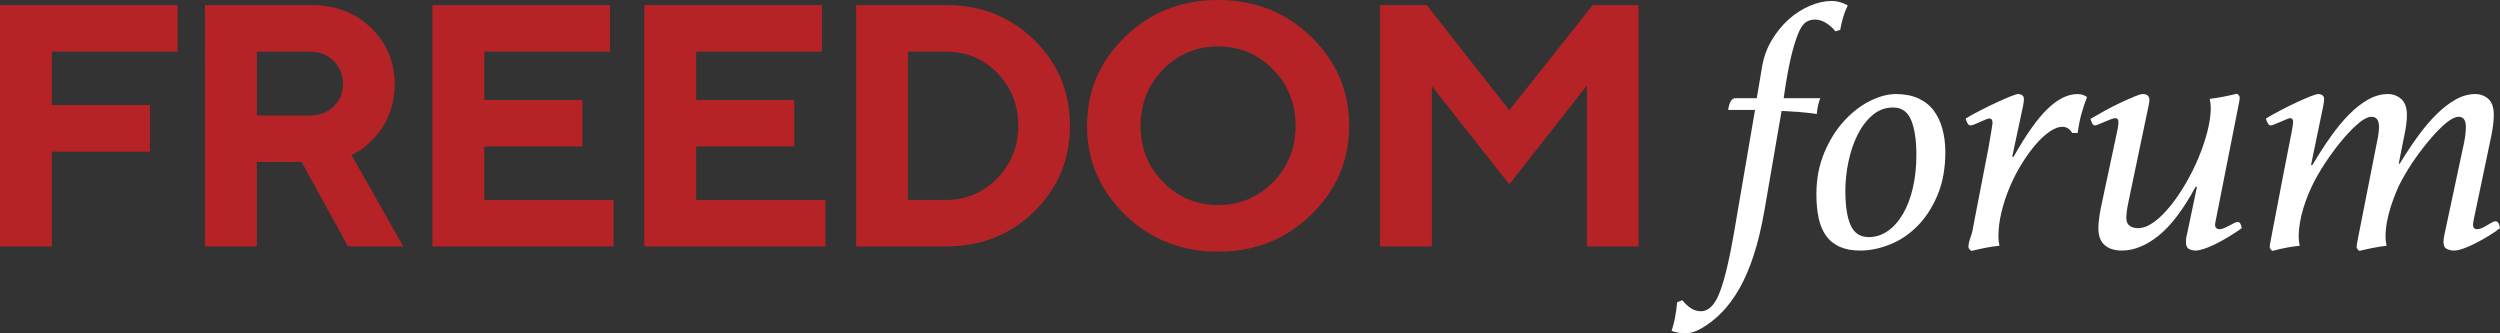 <?xml version="1.0" encoding="UTF-8"?> <svg xmlns="http://www.w3.org/2000/svg" id="Layer_1" viewBox="0 0 1157.193 154.274"><rect x="0" y="0" width="1157.193" height="154.274" fill="#333333" stroke="none"/><defs><style>.cls-1{fill:#fff;}.cls-2{fill:#b62327;}</style></defs><path class="cls-2" d="M82.196,2.337V23.919H23.997v24.698h45.422v21.581H23.997v43.864H0V2.337H82.196Z"></path><path class="cls-2" d="M94.869,2.337h49.474c11.063,0,20.218,3.545,27.463,10.635,7.246,7.09,10.869,15.777,10.869,26.061,0,4.467-.701,8.648-2.104,12.544s-3.052,7.038-4.947,9.427c-1.896,2.389-3.831,4.441-5.804,6.155-1.974,1.714-3.662,2.883-5.064,3.506l-2.026,1.091,23.919,42.306h-25.555l-21.504-39.111h-20.724v39.111h-23.997V2.337Zm59.563,25.867c-2.883-2.857-6.506-4.285-10.869-4.285h-24.698v29.528h24.698c4.363,0,7.986-1.389,10.869-4.168s4.324-6.194,4.324-10.246c0-4.363-1.441-7.973-4.324-10.83Z"></path><path class="cls-2" d="M284.011,92.56v21.503h-83.833V2.337h82.196V23.919h-58.2v22.361h45.422v21.503h-45.422v24.776h59.836Z"></path><path class="cls-2" d="M382.075,92.56v21.503h-83.833V2.337h82.196V23.919h-58.2v22.361h45.422v21.503h-45.422v24.776h59.836Z"></path><path class="cls-2" d="M437.832,2.337c16.258,0,29.892,5.402,40.903,16.206,11.012,10.804,16.518,24.023,16.518,39.657s-5.506,28.854-16.518,39.656c-11.011,10.805-24.646,16.206-40.903,16.206h-41.526V2.337h41.526Zm-17.53,21.582V92.559h17.53c9.246,0,17.141-3.324,23.685-9.973,6.545-6.648,9.817-14.764,9.817-24.347s-3.194-17.699-9.583-24.347-14.362-9.973-23.919-9.973h-17.53Z"></path><path class="cls-2" d="M520.742,17.063c11.713-11.375,26.074-17.063,43.085-17.063s31.373,5.688,43.085,17.063c11.713,11.375,17.569,25.087,17.569,41.137s-5.856,29.775-17.569,41.176c-11.712,11.401-26.074,17.102-43.085,17.102s-31.373-5.7-43.085-17.102c-11.712-11.4-17.568-25.126-17.568-41.176s5.856-29.762,17.568-41.137Zm17.647,67.237c6.96,7.064,15.439,10.597,25.438,10.597s18.479-3.532,25.438-10.597c6.96-7.063,10.439-15.75,10.439-26.061s-3.479-19.01-10.439-26.1-15.439-10.635-25.438-10.635-18.478,3.545-25.438,10.635-10.44,15.79-10.44,26.1,3.48,18.998,10.44,26.061Z"></path><path class="cls-2" d="M737.272,2.337h21.192V114.062h-23.919V39.579l-35.917,45.734-35.84-45.423V114.062h-23.996V2.337h21.581l38.255,48.695L737.272,2.337Z"></path><path class="cls-1" d="M812.37,50.873h-12.446c.531-3.615,1.648-5.425,3.351-5.425h9.894l2.394-14.202c.743-4.573,2.234-8.749,4.468-12.526,2.234-3.775,4.867-7.021,7.899-9.734,3.031-2.712,6.303-4.812,9.813-6.303,3.51-1.489,6.913-2.234,10.212-2.234,2.446,0,4.892,.693,7.34,2.074-.853,1.703-1.543,3.431-2.074,5.186-.533,1.755-1.012,3.805-1.436,6.144l-2.234,.638c-1.064-1.381-2.448-2.633-4.148-3.75-1.703-1.117-3.458-1.675-5.266-1.675-1.491,0-2.82,.347-3.989,1.037-1.172,.693-2.262,2.102-3.271,4.229-1.013,2.129-2.05,5.161-3.111,9.096-1.065,3.937-2.13,9.15-3.191,15.638l-.958,6.383h16.915c-.854,2.341-1.384,4.787-1.596,7.34-2.661-.424-5.426-.743-8.298-.958-2.872-.212-5.533-.372-7.979-.479l-7.979,46.275c-1.384,7.874-3.032,14.735-4.946,20.584-1.915,5.85-4.097,10.931-6.543,15.239-2.448,4.309-5.134,7.979-8.059,11.011-2.924,3.031-6.143,5.557-9.653,7.579-1.17,.639-2.339,1.169-3.511,1.596-1.169,.424-2.498,.639-3.989,.639-2.127,0-4.201-.374-6.223-1.117,.638-1.915,1.171-3.989,1.596-6.224,.426-2.233,.745-4.575,.957-7.021l2.394-.958c1.172,1.488,2.474,2.713,3.909,3.67,1.437,.958,3.007,1.437,4.707,1.437,3.618,0,6.543-2.979,8.776-8.936,2.234-5.959,4.361-14.788,6.383-26.488l9.894-57.765Z"></path><path class="cls-1" d="M877.634,43.533c3.935,0,7.365,.666,10.292,1.995,2.925,1.332,5.291,3.191,7.101,5.585,1.808,2.394,3.164,5.241,4.069,8.537,.902,3.298,1.356,6.861,1.356,10.691,0,7.66-1.225,14.362-3.67,20.106-2.448,5.744-5.561,10.506-9.335,14.281-3.777,3.777-8.006,6.598-12.686,8.457-4.683,1.86-9.256,2.793-13.724,2.793-3.725,0-6.889-.586-9.494-1.756-2.608-1.169-4.707-2.872-6.303-5.105-1.596-2.234-2.74-4.973-3.431-8.219-.693-3.243-1.037-6.886-1.037-10.93,0-7.021,1.196-13.404,3.59-19.148,2.394-5.745,5.426-10.636,9.096-14.681,3.67-4.042,7.659-7.153,11.968-9.334,4.309-2.179,8.377-3.271,12.207-3.271Zm-12.606,66.221c3.191,0,6.144-.957,8.856-2.872,2.713-1.914,5.052-4.572,7.021-7.979,1.968-3.403,3.483-7.42,4.548-12.047,1.062-4.628,1.596-9.707,1.596-15.239,0-6.702-.798-12.02-2.394-15.957-1.596-3.935-4.415-5.904-8.457-5.904-3.511,0-6.649,1.172-9.414,3.511-2.768,2.341-5.082,5.373-6.941,9.095-1.862,3.725-3.271,7.874-4.229,12.447-.958,4.575-1.437,9.095-1.437,13.563,0,7.021,.823,12.342,2.474,15.957,1.647,3.617,4.44,5.425,8.377,5.425Z"></path><path class="cls-1" d="M954.544,58.692c-1.703,0-3.646,.746-5.824,2.234-2.182,1.491-4.363,3.511-6.542,6.064-2.182,2.553-4.309,5.505-6.383,8.856-2.075,3.351-3.91,6.916-5.506,10.69-1.596,3.777-2.872,7.635-3.829,11.569-.958,3.937-1.437,7.714-1.437,11.329,0,1.491,.159,2.928,.479,4.309-2.129,.215-4.283,.531-6.462,.958-2.182,.424-4.336,.902-6.463,1.436-.957-.533-1.437-1.172-1.437-1.915,0-.638,.105-1.381,.319-2.233,.212-.851,.424-1.541,.639-2.075,.212-.53,.424-1.169,.638-1.914,.212-.743,.424-1.808,.639-3.191l7.021-36.222c.742-4.149,1.222-6.966,1.436-8.458,.212-1.488,.372-2.553,.479-3.191,0-1.381-.479-2.074-1.436-2.074-.427,0-1.037,.16-1.835,.479-.798,.319-1.651,.693-2.554,1.117-.905,.426-1.755,.798-2.553,1.117-.798,.319-1.411,.479-1.835,.479-.534,0-.985-.319-1.356-.958-.374-.638-.666-1.381-.878-2.234,1.915-1.169,4.174-2.418,6.782-3.75,2.605-1.329,5.105-2.553,7.499-3.67,2.394-1.117,4.521-2.047,6.383-2.792,1.86-.743,3.057-1.117,3.591-1.117,.743,0,1.381,.187,1.915,.559,.53,.374,.798,.985,.798,1.835,0,.214-.027,.586-.08,1.117-.055,.534-.135,1.064-.239,1.596l-5.106,23.935h.639c5.744-10.212,10.982-17.605,15.717-22.18,4.732-4.573,9.388-6.862,13.963-6.862,.957,0,1.835,.16,2.633,.479,.798,.319,1.356,.638,1.676,.957-.958,2.449-1.811,5.001-2.554,7.66-.745,2.66-1.331,5.64-1.755,8.936h-2.553c-1.065-1.915-2.608-2.872-4.628-2.872Z"></path><path class="cls-1" d="M985.18,93.638c-.639,3.086-.958,5.48-.958,7.181s.504,2.927,1.517,3.67c1.01,.745,2.313,1.117,3.909,1.117,2.339,0,4.787-.931,7.34-2.792,2.554-1.861,5.079-4.334,7.58-7.42,2.498-3.085,4.892-6.596,7.181-10.532,2.286-3.935,4.281-7.951,5.983-12.048,1.701-4.094,3.057-8.138,4.069-12.127,1.01-3.989,1.516-7.525,1.516-10.611,0-1.381-.159-2.817-.479-4.309,4.148-.531,8.35-1.329,12.606-2.394,.85,.534,1.276,1.172,1.276,1.915,0,.214-.055,.666-.16,1.356-.106,.693-.214,1.251-.318,1.675l-10.852,54.892c-.318,1.914,.372,2.872,2.075,2.872,.638,0,1.356-.185,2.154-.559,.798-.372,1.567-.743,2.313-1.116,.743-.372,1.461-.744,2.154-1.117,.69-.372,1.249-.559,1.675-.559,.958,0,1.596,.957,1.915,2.872-1.915,1.384-3.937,2.712-6.063,3.989-2.129,1.276-4.148,2.394-6.063,3.351-1.915,.958-3.697,1.7-5.346,2.234-1.65,.531-2.952,.798-3.909,.798-1.064,0-2.074-.239-3.032-.719-.957-.479-1.436-1.567-1.436-3.271,0-.212,.024-.69,.079-1.437,.053-.742,.185-1.436,.399-2.074l4.627-22.021h-.638c-5.64,10.427-11.33,17.952-17.074,22.579-5.744,4.628-11.437,6.941-17.074,6.941-3.405,0-6.063-.853-7.979-2.554-1.914-1.7-2.872-4.253-2.872-7.659,0-1.276,.104-2.765,.319-4.468,.212-1.7,.479-3.351,.798-4.946l7.819-36.701c0-.212,.052-.583,.159-1.117,.104-.531,.159-.902,.159-1.117,.212-1.808-.267-2.713-1.436-2.713-.534,0-1.252,.187-2.154,.559-.905,.374-1.835,.746-2.793,1.117-.957,.374-1.835,.746-2.633,1.117-.798,.374-1.411,.559-1.835,.559-.533,0-.957-.319-1.276-.958s-.586-1.329-.798-2.074c1.808-1.062,3.962-2.287,6.463-3.67,2.498-1.381,4.946-2.633,7.34-3.75,2.394-1.117,4.548-2.075,6.463-2.873,1.914-.798,3.191-1.197,3.829-1.197,2.127,0,3.191,.905,3.191,2.713,0,.534-.055,1.064-.159,1.596-.107,.533-.215,1.064-.319,1.596l-9.255,44.201Z"></path><path class="cls-1" d="M1100.227,65.873c.638-2.872,.957-5.266,.957-7.181,0-3.084-1.172-4.627-3.511-4.627-1.49,0-3.326,.877-5.505,2.633-2.182,1.755-4.495,4.044-6.941,6.861-2.448,2.82-4.895,5.984-7.34,9.495-2.448,3.51-4.628,7.075-6.543,10.69-.957,1.81-1.89,3.805-2.792,5.983-.905,2.182-1.703,4.416-2.394,6.703-.693,2.288-1.225,4.547-1.596,6.781-.374,2.234-.559,4.309-.559,6.223,0,1.491,.159,2.928,.479,4.309-4.044,.424-8.245,1.222-12.605,2.394-.853-.533-1.276-1.172-1.276-1.915,0-.212,.052-.663,.159-1.355,.104-.691,.212-1.25,.319-1.676,2.336-12.232,4.193-21.941,5.575-29.121,1.381-7.182,2.443-12.606,3.186-16.276,.743-3.67,1.197-6.064,1.356-7.181,.16-1.117,.239-1.78,.239-1.995,0-1.277-.426-1.915-1.276-1.915-.424,0-1.062,.187-1.912,.559-.851,.374-1.726,.746-2.628,1.117-.902,.374-1.78,.746-2.628,1.117-.851,.374-1.488,.559-1.912,.559-.534,0-.985-.319-1.356-.958-.374-.638-.666-1.381-.878-2.234,1.915-1.169,4.146-2.418,6.694-3.75,2.549-1.329,5.02-2.553,7.408-3.67,2.388-1.117,4.515-2.047,6.375-2.792,1.86-.743,3.109-1.117,3.747-1.117,.743,0,1.382,.187,1.915,.559,.531,.374,.798,.985,.798,1.835,0,.214-.027,.586-.08,1.117-.055,.534-.135,1.064-.239,1.596l-5.744,27.765h.638c2.758-4.681,5.568-9.041,8.433-13.085,2.862-4.042,5.752-7.524,8.669-10.452,2.917-2.925,5.859-5.211,8.831-6.861,2.97-1.648,5.991-2.474,9.068-2.474,2.334,0,4.376,.773,6.126,2.314,1.75,1.543,2.625,4.017,2.625,7.42,0,1.384-.106,2.847-.316,4.388-.209,1.543-.526,3.326-.944,5.346l-2.528,12.765h.479c2.763-4.572,5.577-8.829,8.447-12.765,2.869-3.935,5.767-7.34,8.688-10.212,2.923-2.873,5.872-5.131,8.849-6.782,2.978-1.648,5.952-2.474,8.929-2.474,2.339,0,4.358,.746,6.059,2.234,1.7,1.491,2.551,3.937,2.551,7.34,0,1.491-.107,3.059-.316,4.708-.21,1.65-.474,3.271-.788,4.867l-8.038,38.296c-.105,.533-.21,1.092-.314,1.676-.104,.586-.157,1.037-.157,1.356,0,1.384,.629,2.074,1.89,2.074,.736,0,1.499-.185,2.287-.559,.787-.372,1.575-.798,2.363-1.276s1.523-.902,2.207-1.276c.683-.372,1.238-.559,1.665-.559,1.062,0,1.755,1.064,2.074,3.191-1.81,1.384-3.737,2.688-5.787,3.909-2.049,1.225-4.021,2.313-5.911,3.271-1.893,.957-3.688,1.728-5.383,2.313-1.698,.584-3.079,.878-4.142,.878-1.172,0-2.289-.239-3.351-.719-1.064-.479-1.596-1.62-1.596-3.431,0-.318,.052-.878,.159-1.675,.104-.799,.212-1.356,.319-1.676l9.096-42.605c.53-2.658,.798-5.051,.798-7.181,0-3.084-1.117-4.627-3.352-4.627-1.49,0-3.326,.877-5.505,2.633-2.182,1.755-4.495,4.044-6.941,6.861-2.448,2.82-4.922,5.984-7.42,9.495-2.501,3.51-4.707,7.075-6.622,10.69-.853,1.491-1.703,3.299-2.553,5.425-.854,2.13-1.651,4.336-2.394,6.623-.746,2.289-1.332,4.627-1.756,7.021-.426,2.393-.638,4.602-.638,6.621,0,1.491,.159,2.928,.479,4.309-4.149,.531-8.353,1.329-12.606,2.394-.853-.638-1.276-1.276-1.276-1.915,0-.212,.053-.638,.16-1.276,.104-.638,.212-1.222,.318-1.755l8.937-45.318Z"></path></svg> 